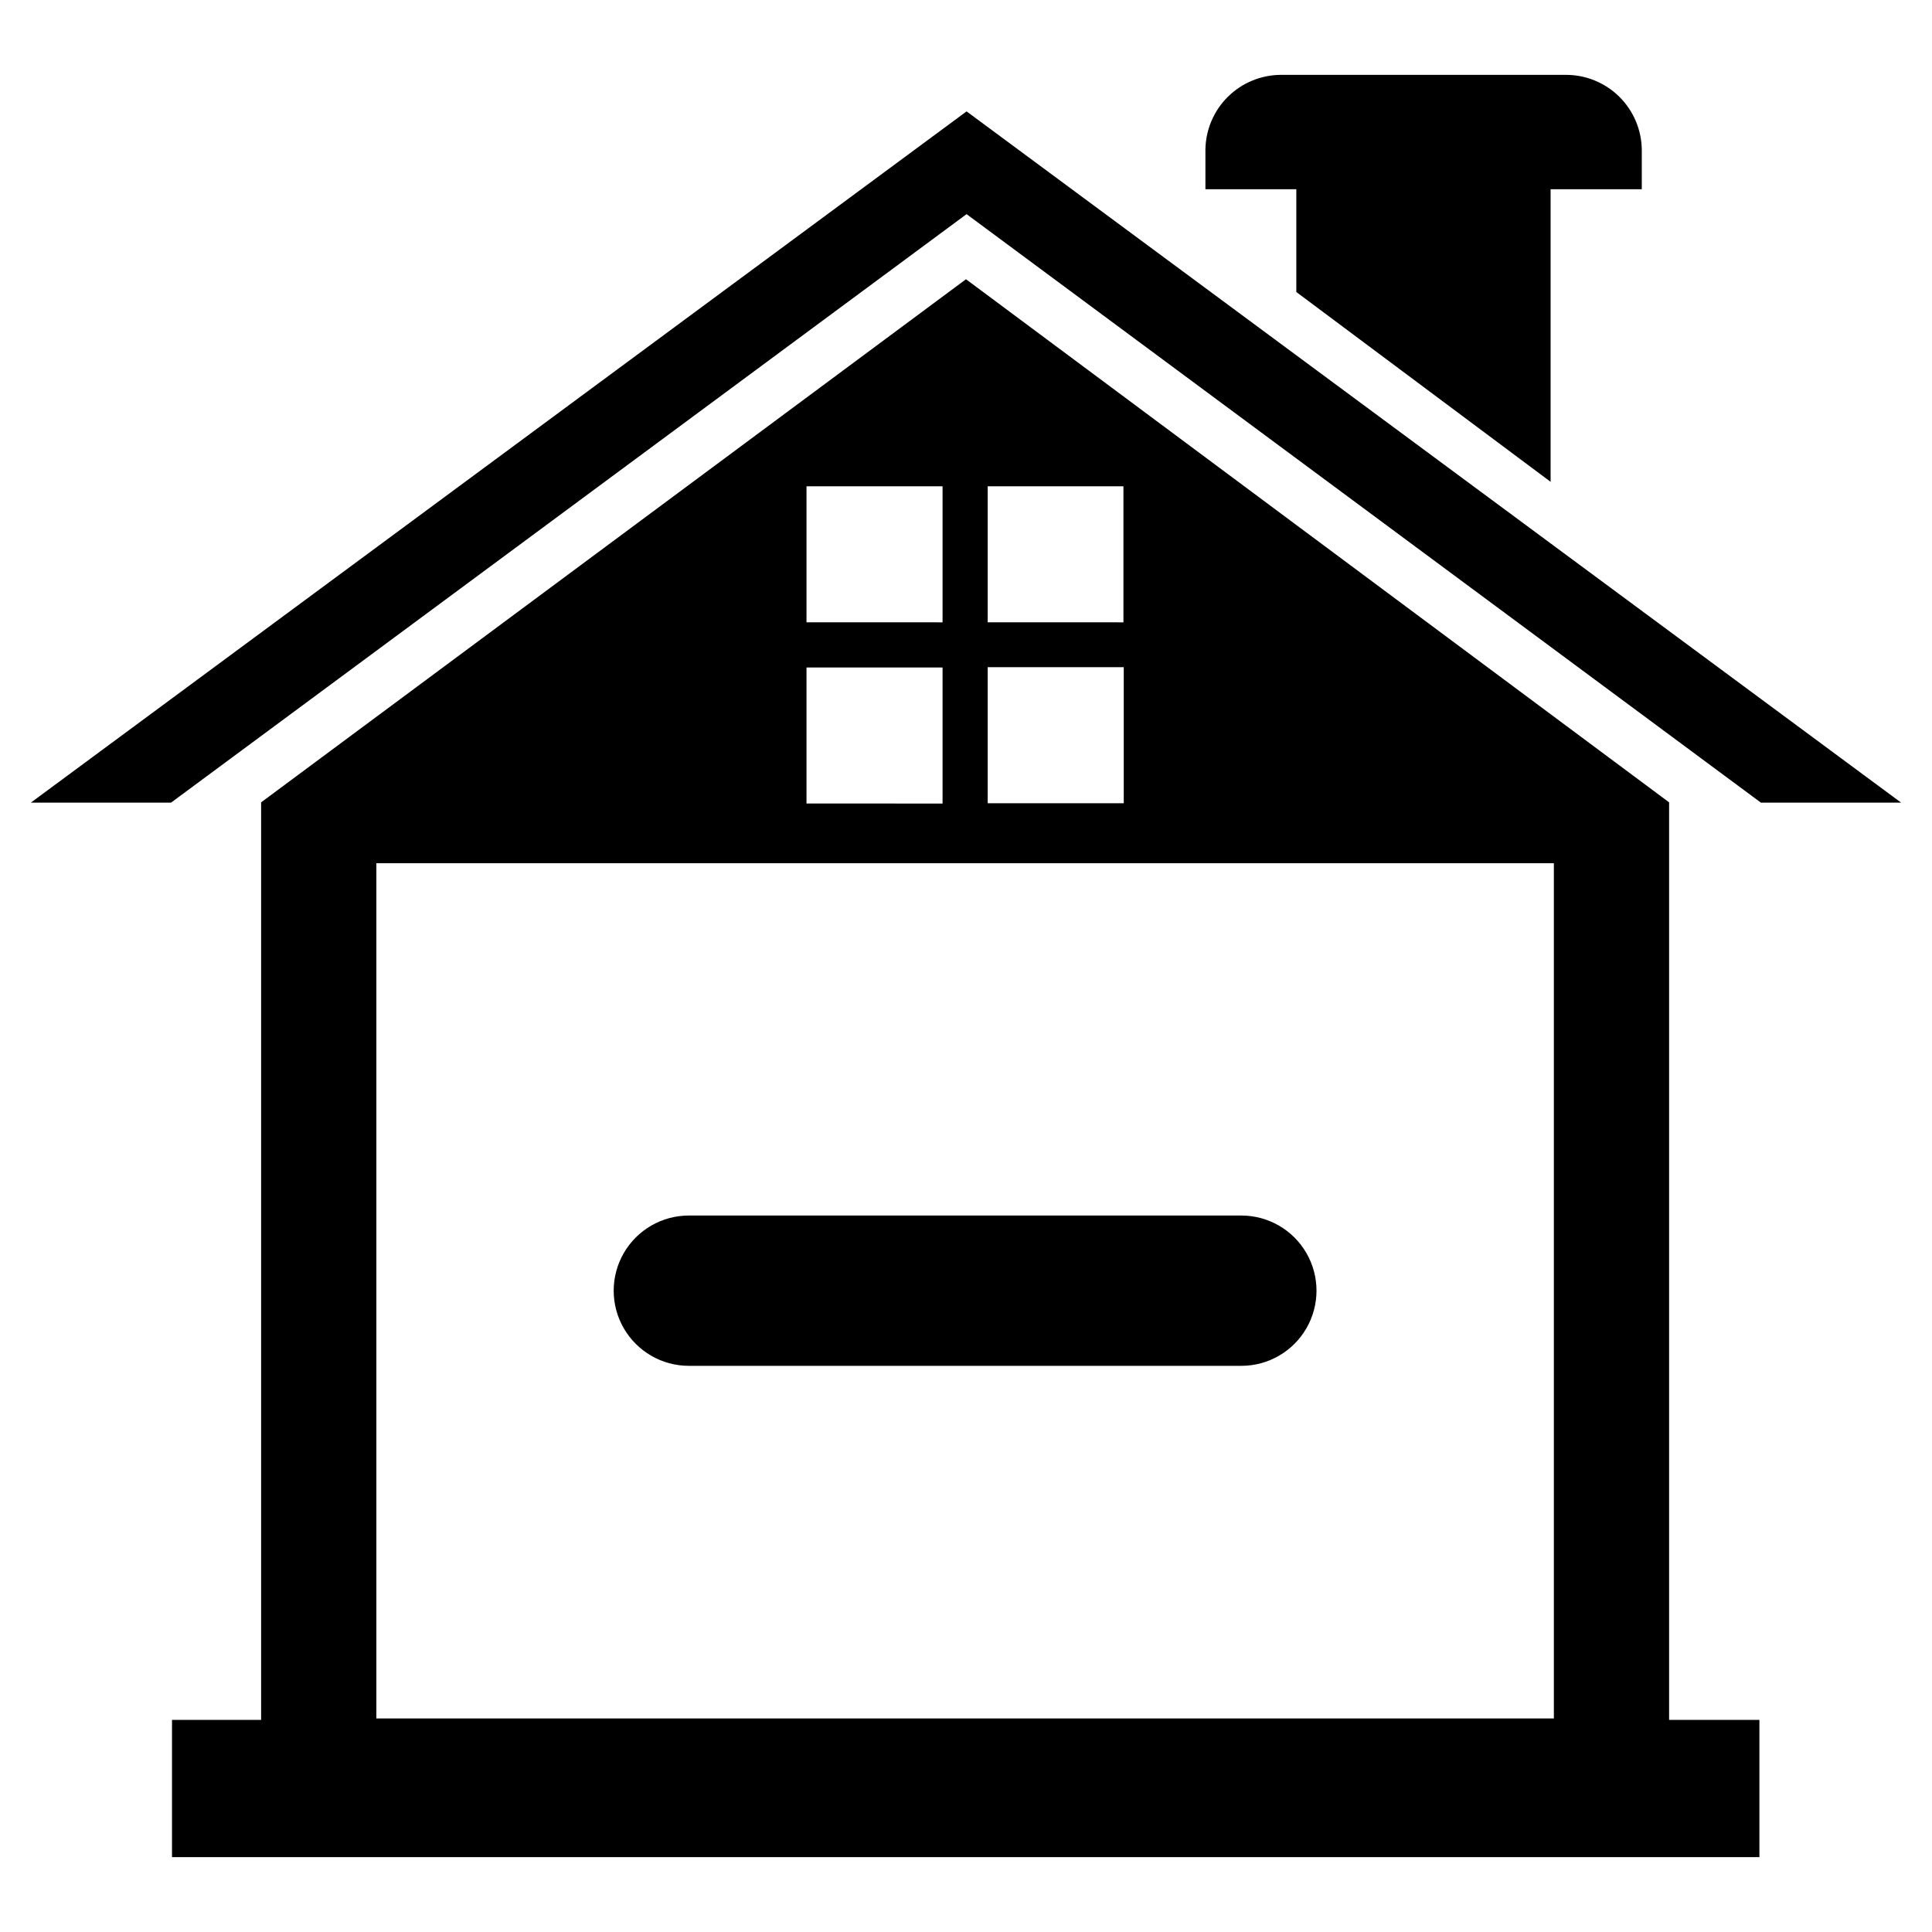 <?xml version="1.0" encoding="UTF-8"?>
<!-- Uploaded to: SVG Find, www.svgrepo.com, Generator: SVG Find Mixer Tools -->
<svg fill="#000000" width="800px" height="800px" version="1.1" viewBox="144 144 512 512" xmlns="http://www.w3.org/2000/svg">
 <g>
  <path d="m579.09 183.6v10.547h-24.164v77.539l-67.387-50.301v-27.238h-24.09v-10.547c0.086-5.258 2.223-10.27 5.965-13.965 3.738-3.695 8.777-5.773 14.031-5.797h75.57c5.269 0 10.332 2.074 14.086 5.769 3.754 3.695 5.906 8.723 5.988 13.992z"/>
  <path d="m610.65 356.7-210.5-155.95-210.81 155.95h-37.156l247.97-183.18 247.65 183.18z"/>
  <path d="m586.33 599.79v-243.16l-186.33-138.63-186.8 138.63v243.16h-23.617v36.371h420.68v-36.371zm-180.58-326.92h35.973v36.055l-35.973-0.004zm36.055 47.941v36.055l-36.055-0.004v-36.055zm-84.074-47.941h36.055v36.055l-36.055-0.004zm0 48.02h36.055v36.055l-36.055-0.004zm198.06 278.51h-312.05v-226.64h312.05z"/>
  <path d="m472.97 505.96h-146.42c-7.113 0-13.688-3.797-17.246-9.961-3.559-6.16-3.559-13.754 0-19.914 3.559-6.164 10.133-9.957 17.246-9.957h146.42c7.113 0 13.691 3.793 17.246 9.957 3.559 6.16 3.559 13.754 0 19.914-3.555 6.164-10.133 9.961-17.246 9.961z"/>
 </g>
</svg>